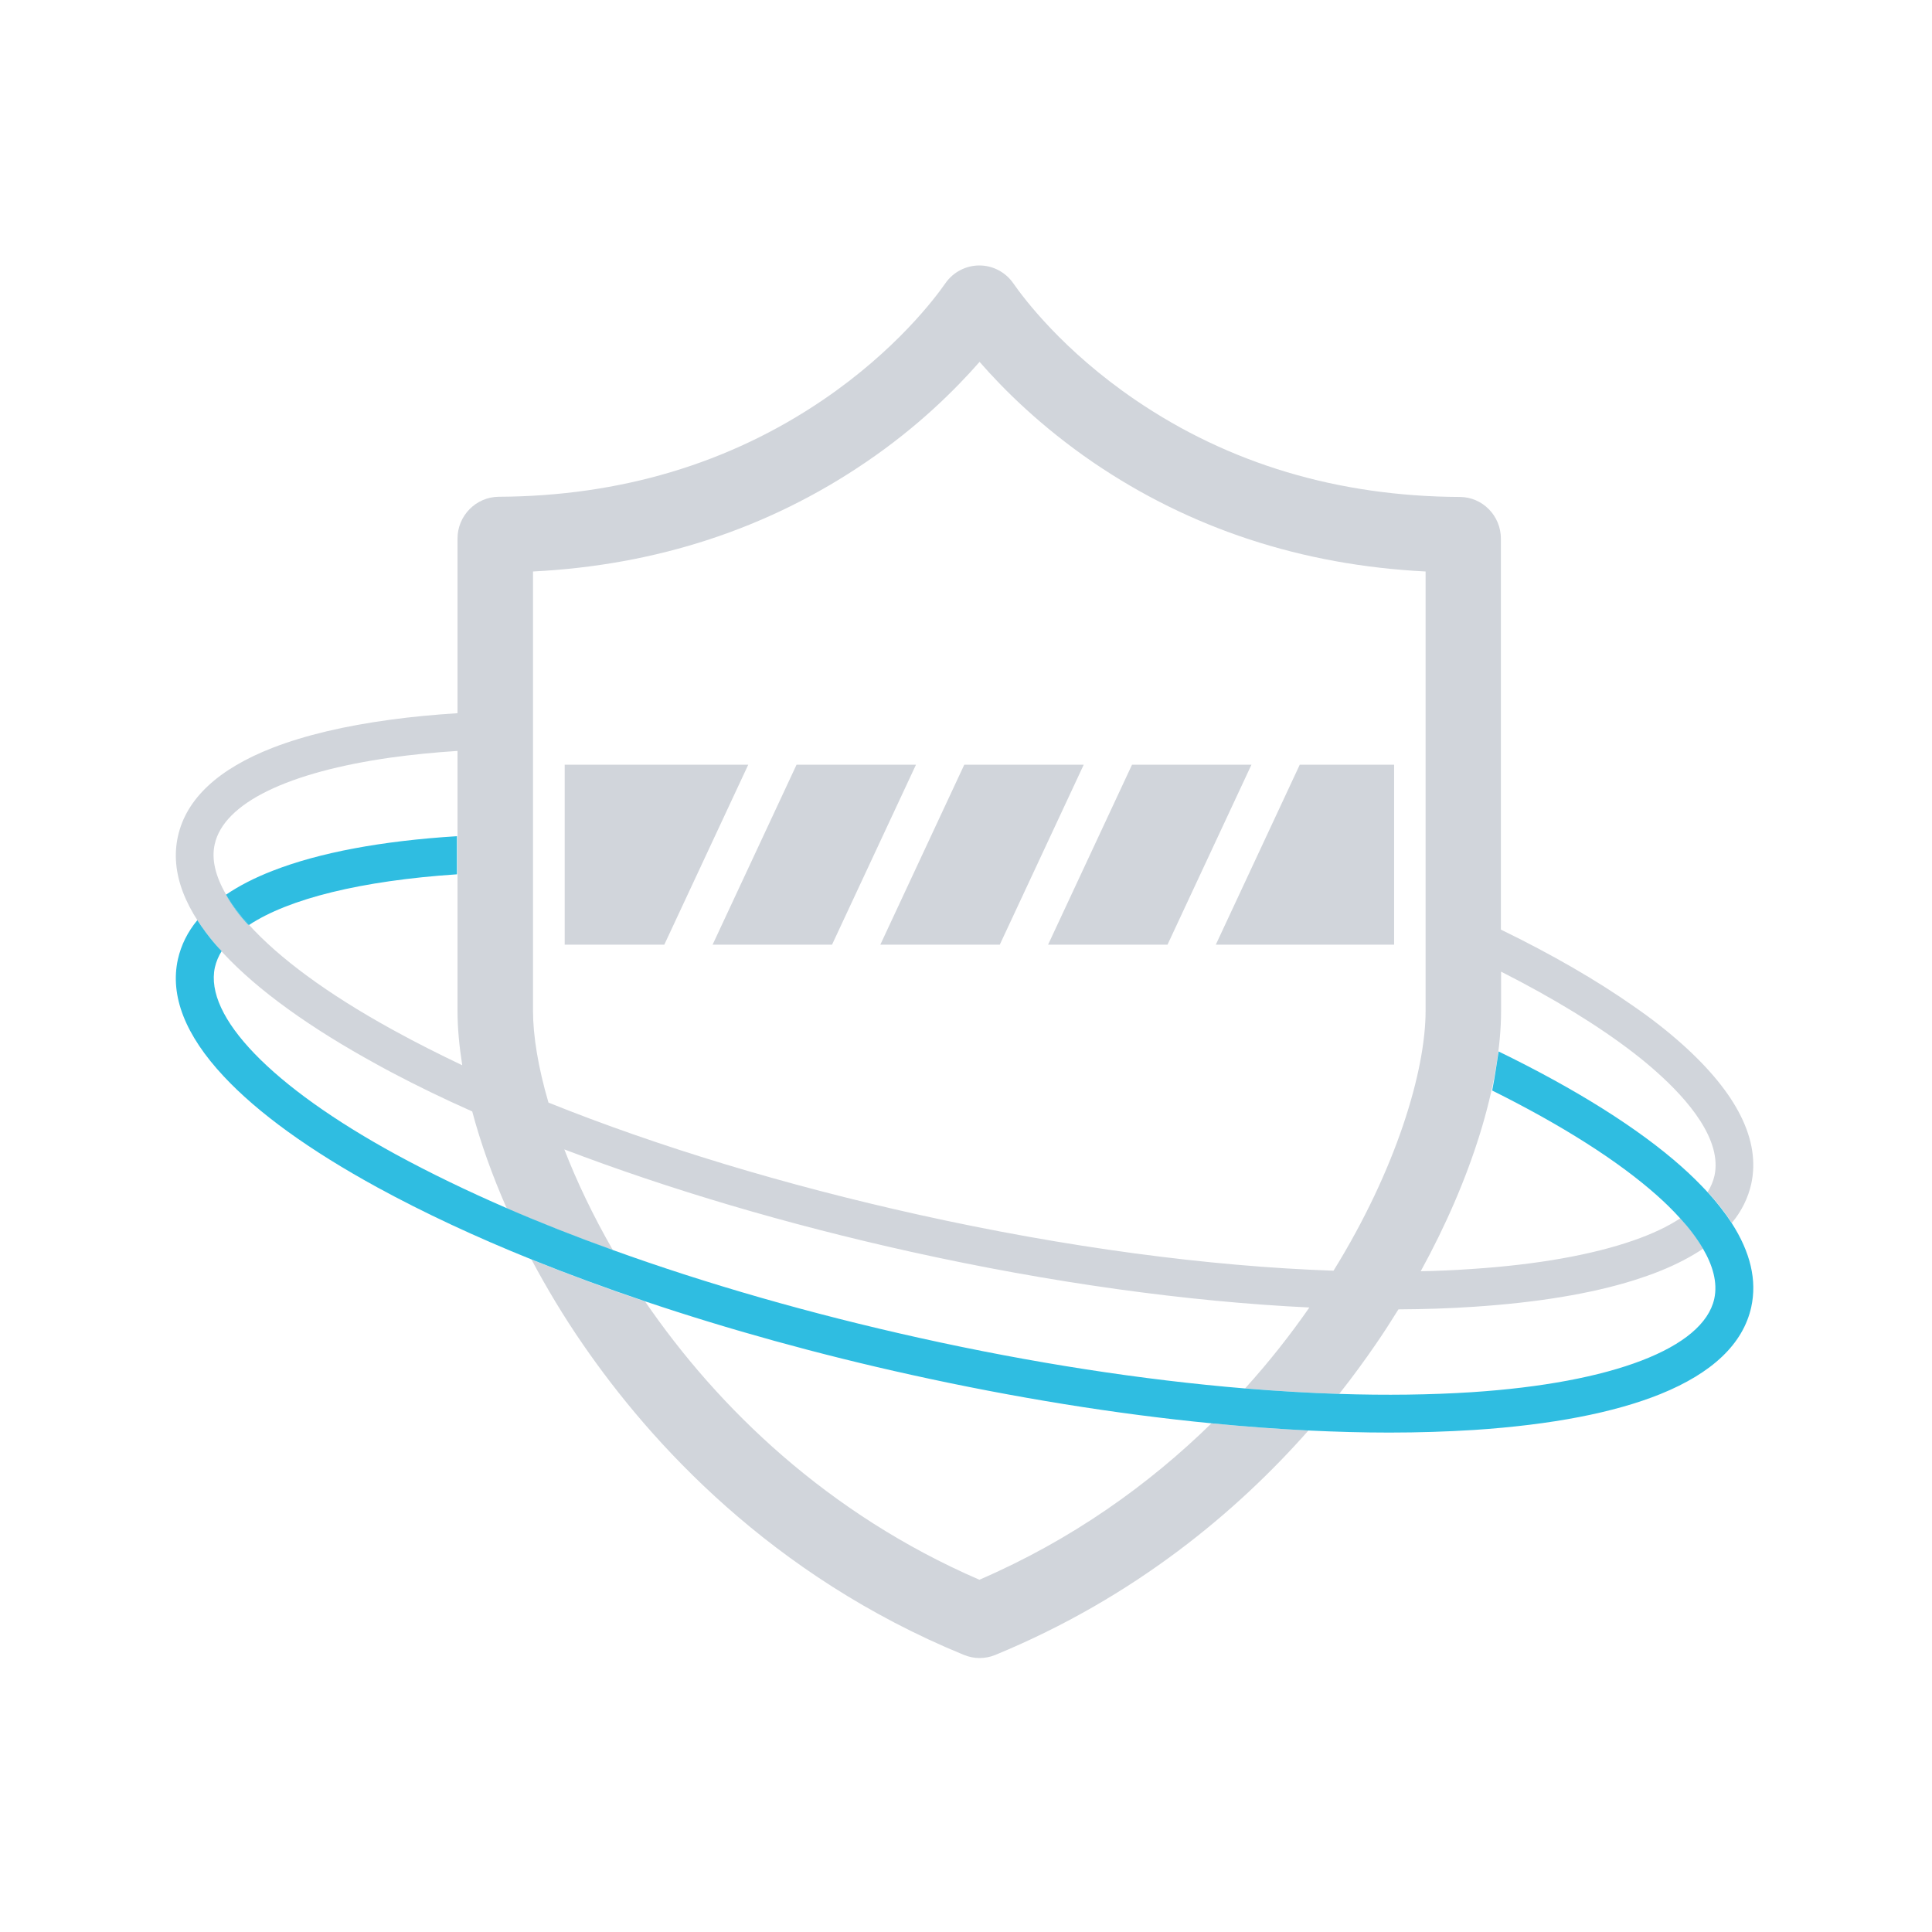 <svg width="70" height="70" viewBox="0 0 70 70" fill="none" xmlns="http://www.w3.org/2000/svg">
<path d="M42.301 34.227L45.343 27.706H41.016L37.974 34.227H42.301ZM28.861 27.706L25.819 34.227H30.146L33.188 27.706H28.861ZM39.266 27.706H34.938L31.896 34.227H36.224L39.266 27.706ZM20.46 27.706V34.227H24.069L27.111 27.706H20.46ZM50.511 34.227V27.706H47.093L44.051 34.227H50.511Z" fill="#D1D5DB"/>
<path d="M35.485 57.237C29.989 54.858 26.011 51.01 23.372 47.154C21.943 46.676 20.569 46.163 19.257 45.637C19.811 46.676 20.433 47.715 21.123 48.713C23.564 52.261 27.939 57.094 34.918 59.958C35.103 60.033 35.294 60.074 35.485 60.074C35.677 60.074 35.868 60.04 36.053 59.965C41.132 57.873 44.83 54.749 47.407 51.83C46.266 51.775 45.09 51.687 43.894 51.57C41.631 53.785 38.842 55.788 35.485 57.237ZM60.929 37.816C60.423 37.365 59.842 36.907 59.186 36.456C57.853 35.52 56.233 34.583 54.38 33.681V19.517C54.38 18.683 53.71 18.006 52.89 18.006C48.48 17.985 44.529 16.803 41.139 14.492C38.507 12.701 37.092 10.808 36.716 10.268C36.436 9.864 35.978 9.618 35.485 9.618C35 9.618 34.535 9.857 34.255 10.261C33.879 10.801 32.457 12.694 29.825 14.485C26.428 16.796 22.47 17.979 18.067 17.999C17.247 18.006 16.577 18.683 16.577 19.51V25.84C15.73 25.895 14.93 25.97 14.178 26.072C12.489 26.298 11.054 26.64 9.885 27.091C7.902 27.863 6.747 28.943 6.446 30.304C6.159 31.602 6.692 32.997 8.019 34.46L8.025 34.467C8.053 34.494 8.073 34.522 8.101 34.549C9.338 35.875 11.211 37.228 13.672 38.575C13.836 38.664 14.007 38.76 14.178 38.849C15.094 39.334 16.078 39.812 17.11 40.27C17.411 41.405 17.835 42.588 18.361 43.784C19.578 44.31 20.863 44.816 22.21 45.302C21.485 44.044 20.898 42.807 20.446 41.645C24.227 43.087 28.506 44.358 33.011 45.356C38.069 46.477 43.019 47.161 47.441 47.373C46.751 48.364 45.979 49.349 45.11 50.306C46.279 50.401 47.421 50.47 48.522 50.504C49.014 49.882 49.451 49.28 49.841 48.713C50.128 48.296 50.401 47.872 50.668 47.441C51.618 47.435 52.527 47.407 53.409 47.346C55.699 47.195 57.641 46.874 59.193 46.389C59.534 46.279 59.855 46.17 60.156 46.047C60.751 45.808 61.271 45.534 61.708 45.24C61.483 44.857 61.195 44.488 60.881 44.14C60.43 44.44 59.862 44.707 59.193 44.94C57.709 45.459 55.713 45.821 53.32 45.978C52.726 46.02 52.11 46.047 51.475 46.06C53.307 42.725 54.387 39.286 54.387 36.62V35.205C56.301 36.176 57.928 37.174 59.193 38.151C59.493 38.384 59.767 38.609 60.026 38.842C61.141 39.833 62.405 41.289 62.118 42.602C62.07 42.807 61.988 42.998 61.872 43.19C62.221 43.565 62.515 43.941 62.747 44.311C63.103 43.88 63.335 43.408 63.451 42.895C63.793 41.323 62.945 39.614 60.929 37.816ZM14.328 37.365C14.28 37.338 14.226 37.311 14.178 37.283C11.86 36.005 10.104 34.706 9.017 33.503C9.01 33.503 9.01 33.51 9.003 33.51C8.572 33.072 8.292 32.594 8.19 32.409C7.807 31.746 7.656 31.138 7.779 30.591C8.107 29.094 10.445 27.973 14.178 27.446C14.923 27.344 15.723 27.262 16.577 27.207V36.627C16.577 37.242 16.639 37.905 16.748 38.596C15.9 38.192 15.087 37.782 14.328 37.365ZM51.652 36.627C51.652 38.794 50.593 42.362 48.316 46.04C43.777 45.883 38.609 45.192 33.312 44.017C28.438 42.937 23.837 41.542 19.872 39.949C19.496 38.664 19.312 37.523 19.312 36.627V20.706C23.789 20.48 27.836 19.154 31.37 16.748C33.264 15.463 34.624 14.102 35.492 13.111C36.354 14.102 37.714 15.456 39.601 16.748C43.128 19.154 47.175 20.48 51.652 20.706V36.627Z" fill="#D1D5DB"/>
<path d="M16.557 30.297C13.815 30.468 11.566 30.892 9.885 31.548C9.229 31.801 8.661 32.095 8.189 32.416C8.395 32.772 8.675 33.134 9.017 33.517C10.466 32.56 13.084 31.91 16.557 31.678V30.297Z" fill="#2FBDE1"/>
<path d="M8.183 32.409C8.285 32.594 8.572 33.072 8.996 33.51C9.003 33.51 9.003 33.503 9.01 33.503C8.675 33.127 8.395 32.765 8.183 32.409C8.189 32.409 8.189 32.409 8.183 32.409ZM62.74 44.31C62.501 43.941 62.207 43.565 61.865 43.19C61.585 42.889 61.277 42.581 60.929 42.273C59.37 40.886 57.094 39.457 54.298 38.097C54.27 38.281 54.148 39.102 54.065 39.512C56.581 40.763 58.618 42.055 60.02 43.299C60.307 43.552 60.601 43.839 60.874 44.14C61.188 44.481 61.476 44.857 61.701 45.24C62.05 45.835 62.241 46.464 62.111 47.059C61.715 48.843 58.427 50.107 53.32 50.442C51.83 50.538 50.217 50.559 48.522 50.504C47.421 50.47 46.279 50.401 45.11 50.306C41.405 49.998 37.399 49.383 33.312 48.474C29.367 47.599 25.607 46.519 22.217 45.295C20.87 44.81 19.585 44.304 18.368 43.777C16.919 43.148 15.565 42.492 14.335 41.822C9.844 39.368 7.396 36.832 7.786 35.048C7.834 34.843 7.916 34.645 8.032 34.46L8.025 34.453C7.964 34.392 7.574 33.995 7.15 33.339C6.795 33.77 6.563 34.241 6.446 34.754C6.152 36.08 6.713 37.509 8.107 38.999C9.345 40.325 11.218 41.679 13.679 43.025C15.347 43.935 17.227 44.816 19.27 45.637C20.576 46.163 21.95 46.669 23.386 47.154C26.394 48.166 29.641 49.068 33.018 49.813C36.764 50.641 40.448 51.235 43.9 51.57C45.103 51.687 46.279 51.775 47.414 51.83C48.419 51.878 49.39 51.905 50.333 51.905C51.399 51.905 52.432 51.871 53.409 51.81C56.205 51.625 58.475 51.188 60.156 50.511C62.05 49.745 63.157 48.685 63.451 47.359C63.663 46.389 63.424 45.37 62.74 44.31Z" fill="#2FBDE1"/>
<path d="M8.025 34.46C8.025 34.46 8.019 34.46 8.019 34.453C8.019 34.453 8.025 34.453 8.025 34.46Z" fill="#2FBDE1"/>
</svg>
